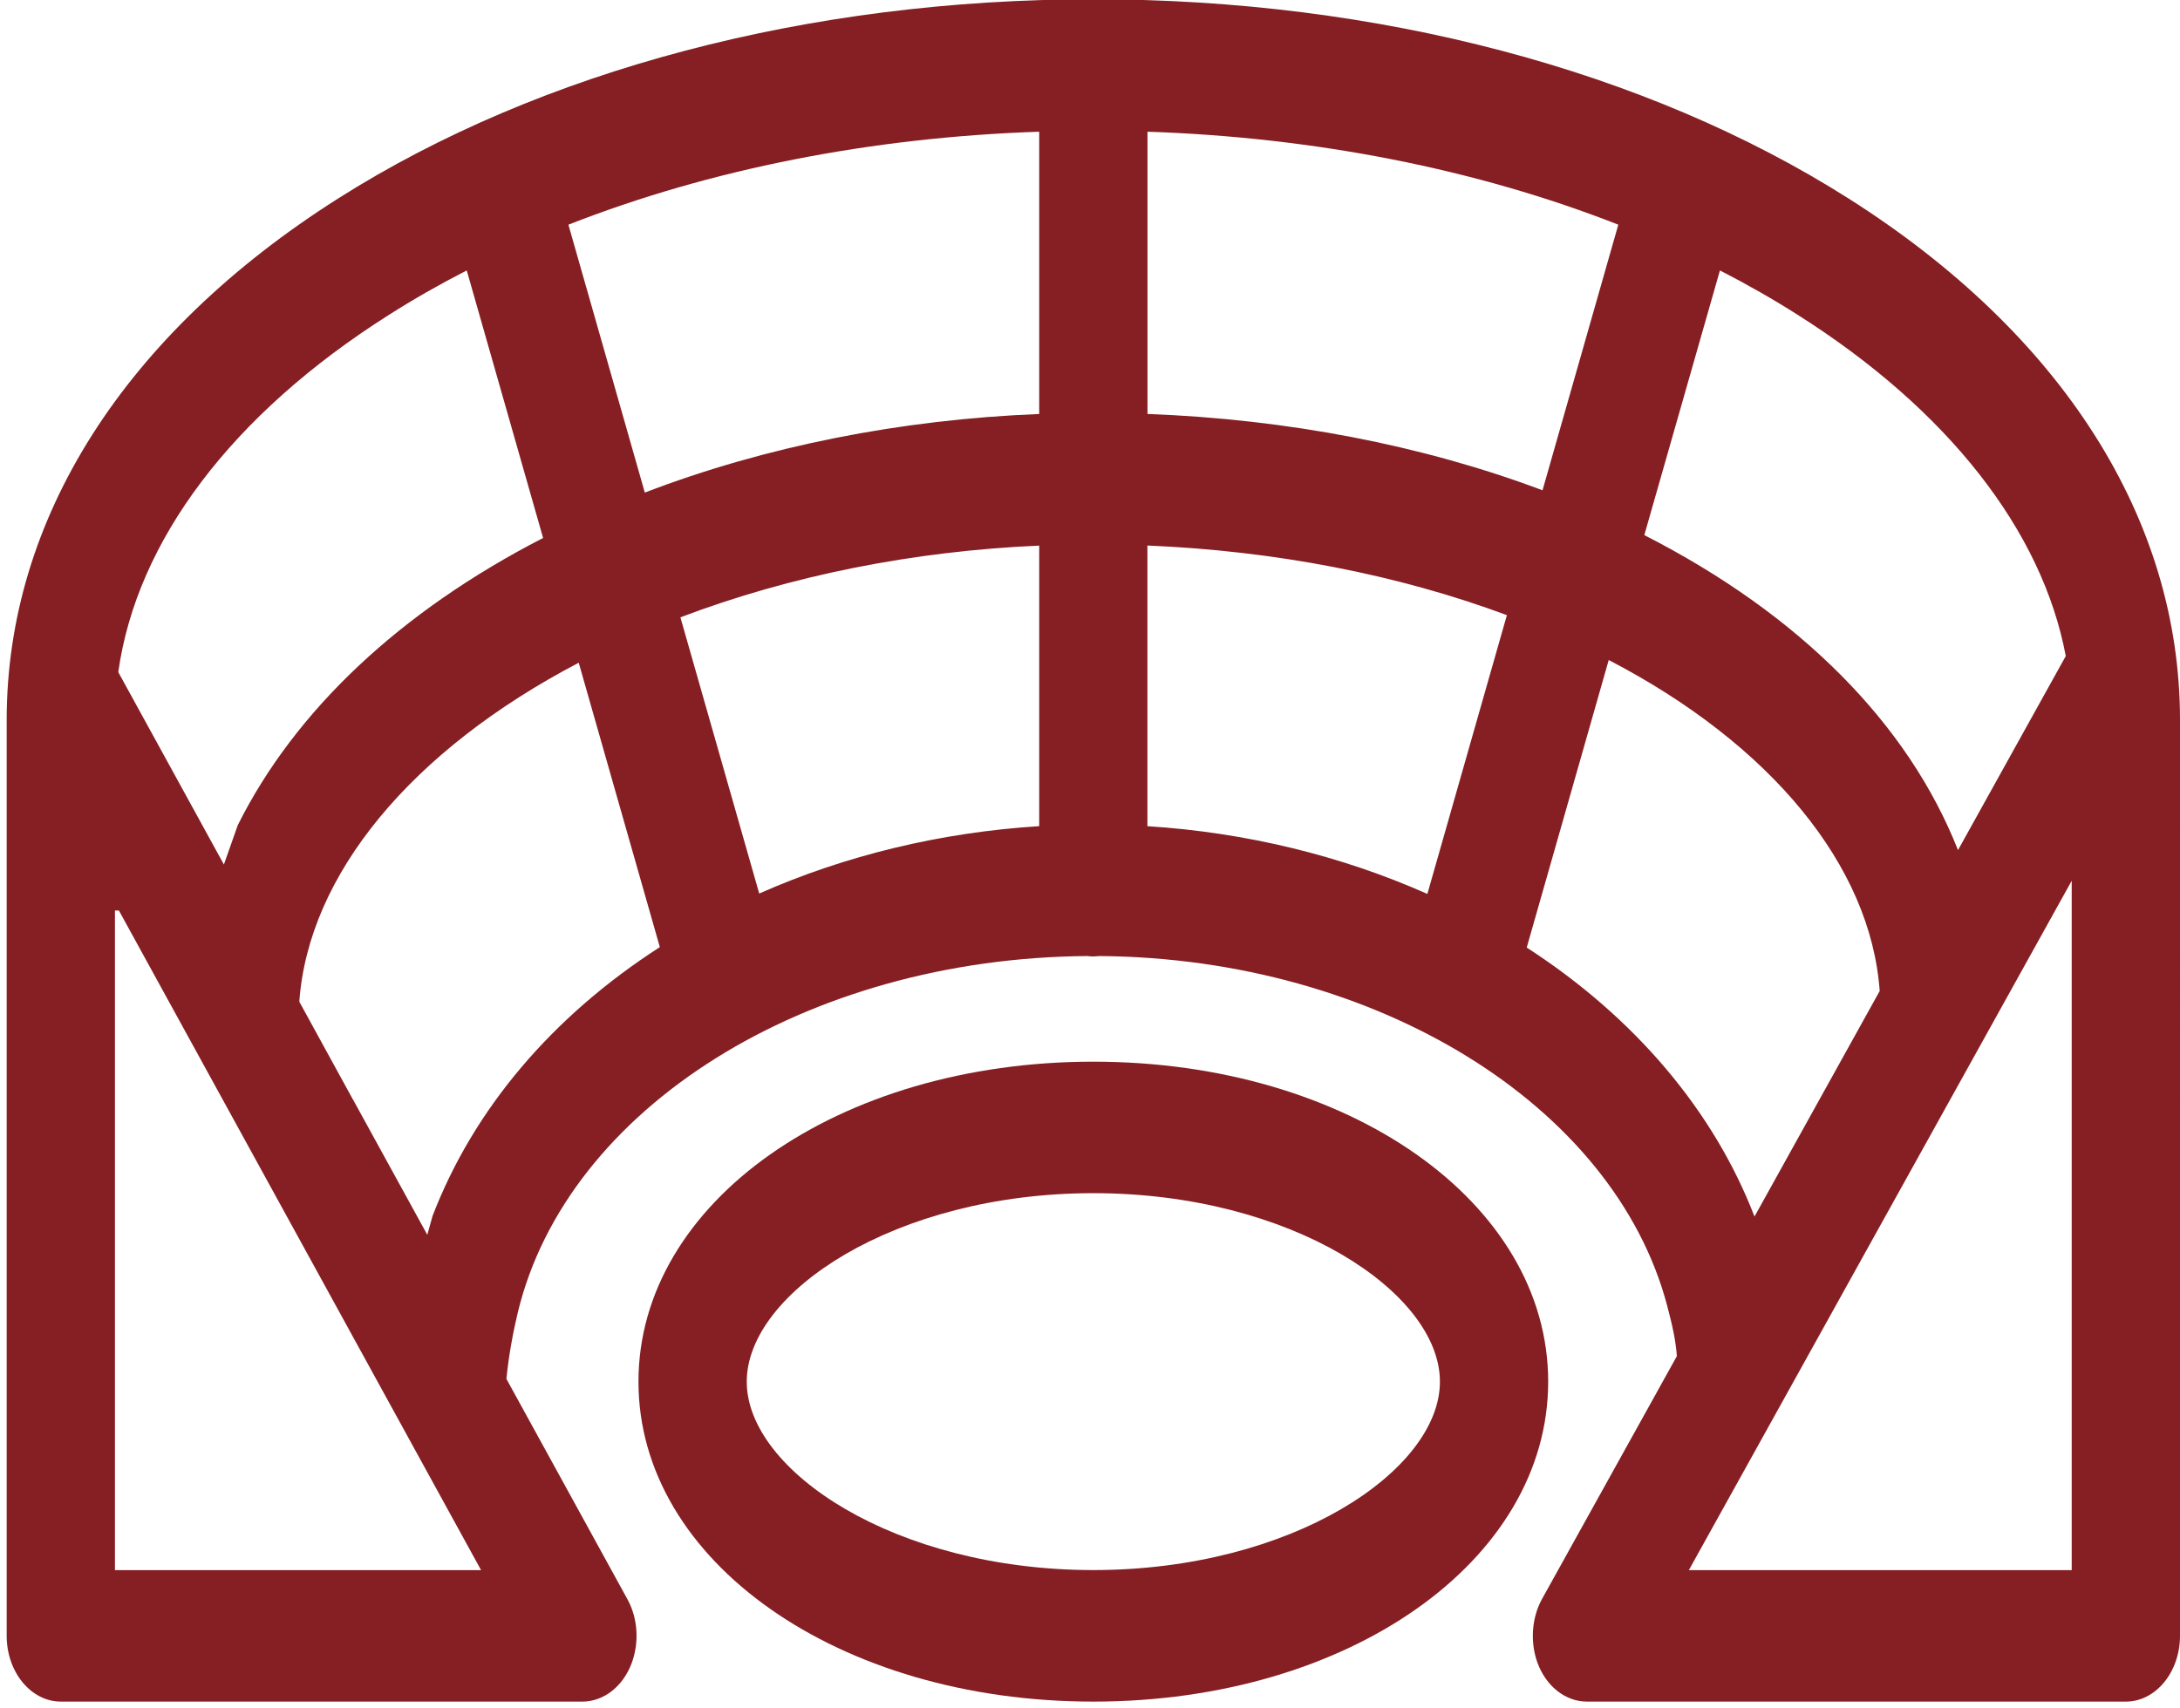 <?xml version="1.0" encoding="UTF-8"?>
<svg xmlns="http://www.w3.org/2000/svg" xmlns:xlink="http://www.w3.org/1999/xlink" version="1.1" id="Capa_1" x="0px" y="0px" width="653.506px" height="512px" viewBox="567.453 0 653.506 512" xml:space="preserve">
<g>
	<path fill="#851F23" d="M1121.626,59.527C1060.891,21.002,980.467-0.217,895.203-0.217c-85.247,0-165.662,21.22-226.431,59.753   c-64.053,40.633-99.317,96.144-99.317,156.31V490.44c0,10.876,7.284,19.729,16.24,19.729h156.327c6.461,0,12.3-4.607,14.889-11.79   c2.228-6.27,1.695-13.354-1.381-18.918l-36.26-66.029c0.622-6.884,2.153-14.75,3.407-19.935   c14.807-61.39,86.55-106.25,170.744-106.859c0.59,0.077,1.191,0.122,1.786,0.122l2.026-0.122   c82.741,0.695,154.14,44.703,170.011,104.897c1.598,6.065,2.527,10.274,2.893,15.05l-40.401,72.773   c-3.087,5.545-3.651,12.821-1.433,19.045c2.58,7.146,8.414,11.766,14.881,11.766h161.552c8.951,0,16.223-8.854,16.223-19.729   V215.846C1220.959,155.675,1185.699,100.165,1121.626,59.527z M1029.861,146.994c-35.807-13.46-76.346-21.298-118.421-22.882   V39.487c50.359,1.687,98.748,11.245,141.139,27.878L1029.861,146.994z M1154.409,254.882   c-14.946-37.911-47.451-70.699-94.035-94.445l22.67-79.359c8.182,4.202,16.044,8.689,23.464,13.411   c44.814,28.406,73.135,64.56,80.21,102.208L1154.409,254.882z M1019.18,184.43l-23.841,83.585   c-25.899-11.507-54.535-18.448-83.92-20.311v-84.146C949.625,165.143,986.494,172.284,1019.18,184.43z M1049.708,197.885   c48.643,25.298,78.527,61.668,81.229,99.227l-37.534,67.632c-12.186-31.649-35.896-59.712-68.277-80.653L1049.708,197.885z    M1188.495,264.067v206.681h-114.771L1188.495,264.067z M730.262,161.293c-42.743,21.981-74.286,51.607-91.518,86.075   l-4.172,11.826l-31.662-57.681c5.521-39.442,34.144-77.32,81.014-107.036c7.37-4.697,15.232-9.185,23.447-13.399L730.262,161.293z    M601.911,470.748v-197.75h1.191l108.56,197.75H601.911z M697.126,364.547l-1.582,5.667l-22.234-40.49l-0.017,0.009l-16.117-29.41   c2.735-38.095,33.569-75.361,83.765-101.626l24.315,85.259C732.931,304.786,709.467,332.501,697.126,364.547z M878.98,163.583   v84.113c-29.451,1.847-58.09,8.746-83.933,20.2l-23.628-82.811C804.387,172.579,841.184,165.221,878.98,163.583z M737.845,67.365   c42.382-16.633,90.775-26.191,141.135-27.878v84.633c-41.686,1.663-82.16,9.729-118.228,23.562L737.845,67.365z"></path>
	<path fill="#851F23" d="M895.203,318.308c-76.459,0-136.355,42.145-136.355,95.943c0,53.795,59.896,95.919,136.355,95.919   c76.46,0,136.353-42.124,136.353-95.919C1031.556,360.452,971.663,318.308,895.203,318.308z M895.203,470.735   c-59.466,0-103.896-29.814-103.896-56.484c0-26.674,44.43-56.518,103.896-56.518s103.9,29.844,103.9,56.518   C999.104,440.921,954.669,470.735,895.203,470.735z"></path>
</g>
</svg>

